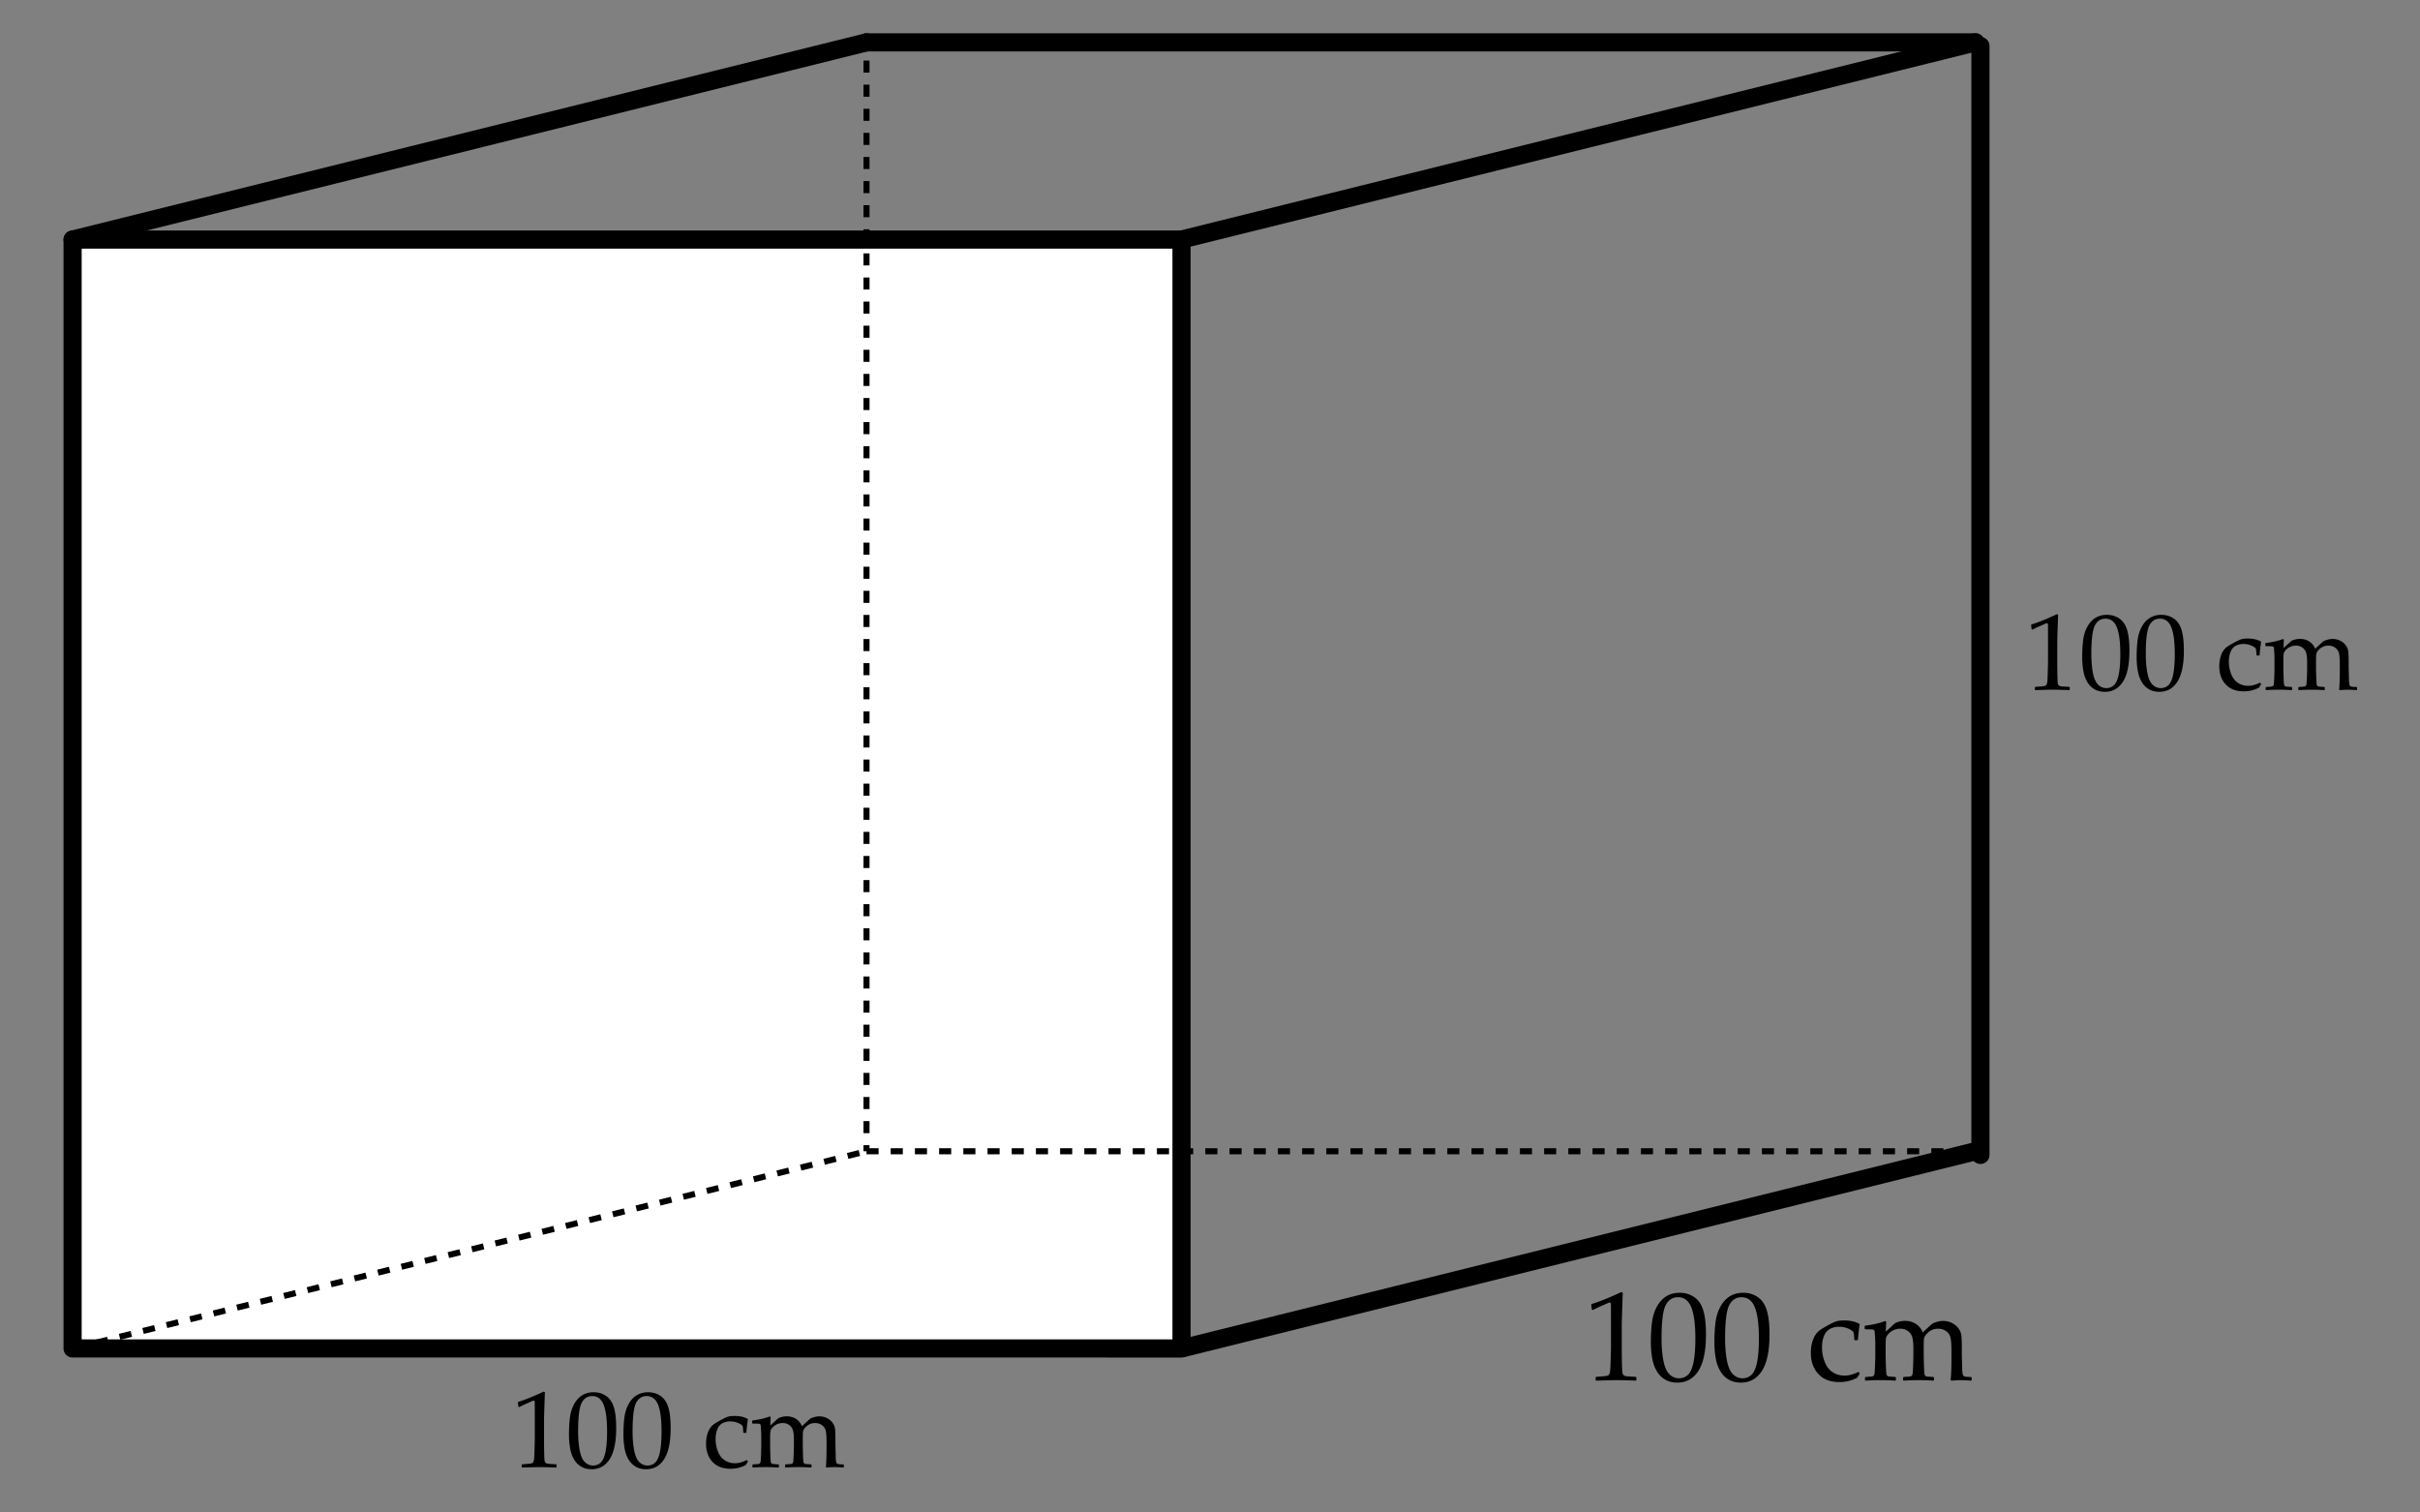 <svg xmlns="http://www.w3.org/2000/svg" width="400" height="250" viewBox="0 0 400 250"><rect x="0" y="0" width="400" height="250" fill="#808080" stroke="none"/><path fill="#FFF" stroke="#000" stroke-width="3" stroke-linecap="round" stroke-linejoin="round" stroke-miterlimit="10" d="M12 39.598h183.291v183.291H12z"/><path fill="none" stroke="#000" stroke-width="3" stroke-linecap="round" stroke-linejoin="round" stroke-miterlimit="10" d="M12 39.598L143.225 7m52.066 32.598L326.517 7"/><path fill="none" stroke="#000" stroke-width="3" stroke-miterlimit="10" d="M195.291 222.889l131.226-32.598"/><path fill="none" stroke="#000" stroke-width="3" stroke-linecap="round" stroke-linejoin="round" stroke-miterlimit="10" d="M143.225 7h183.292m.83 183.896V7.606"/><g fill="none" stroke="#000" stroke-miterlimit="10"><path d="M143.225 190.291v-1"/><path stroke-dasharray="1.992,1.992" d="M143.225 187.299V8.996"/><path d="M143.225 8V7"/></g><path fill="none" stroke="#000" stroke-miterlimit="10" stroke-dasharray="2" d="M12 222.889l131.225-32.598m0 0h183.292"/><path d="M85.845 232.568l-.158-.053-.088-.721.088-.088c.586-.17 1.327-.442 2.224-.817s1.538-.662 1.925-.861l.229.088c-.094 2.566-.141 4.107-.141 4.623V238c0 .803.009 1.558.026 2.264s.044 1.122.079 1.248.095.224.18.294.204.116.356.136c.152.021.606.052 1.362.093l.062.07v.396l-.062.07a85.483 85.483 0 0 0-2.716-.07c-.398 0-1.374.023-2.927.07l-.062-.07v-.396l.07-.07c.879-.064 1.381-.111 1.507-.141s.223-.08.29-.153.122-.213.163-.418.075-.812.101-1.819l.04-1.547v-3.463c0-1.699-.004-2.622-.013-2.769s-.06-.22-.154-.22c-.023 0-.056.006-.097.018s-.17.064-.387.158l-.87.387c-.362.158-.705.325-1.027.5zm8.2 4.562c0-1.043.053-1.981.158-2.817.105-.834.338-1.578.699-2.232.36-.652.812-1.143 1.354-1.467.542-.326 1.159-.488 1.85-.488.785 0 1.475.202 2.07.606s1.022 1.025 1.283 1.863.391 1.978.391 3.419c0 2.344-.359 4.069-1.077 5.177s-1.712 1.661-2.984 1.661c-.639 0-1.203-.138-1.692-.413s-.891-.674-1.204-1.195-.533-1.137-.659-1.846-.189-1.465-.189-2.268zm1.512-.51c0 1.113.083 2.127.25 3.041s.445 1.572.835 1.974.854.602 1.393.602c.521 0 .957-.179 1.305-.536s.604-.97.765-1.837.242-1.939.242-3.217c0-2.004-.19-3.486-.571-4.447s-1.011-1.441-1.89-1.441c-.768 0-1.348.372-1.74 1.116s-.589 2.325-.589 4.745zm7.488.51c0-1.043.053-1.981.158-2.817.105-.834.338-1.578.699-2.232.36-.652.812-1.143 1.354-1.467.542-.326 1.159-.488 1.85-.488.785 0 1.475.202 2.07.606s1.022 1.025 1.283 1.863.391 1.978.391 3.419c0 2.344-.359 4.069-1.077 5.177s-1.712 1.661-2.984 1.661c-.639 0-1.203-.138-1.692-.413s-.891-.674-1.204-1.195-.533-1.137-.659-1.846-.189-1.465-.189-2.268zm1.512-.51c0 1.113.083 2.127.25 3.041s.445 1.572.835 1.974.854.602 1.393.602c.521 0 .957-.179 1.305-.536s.604-.97.765-1.837.242-1.939.242-3.217c0-2.004-.19-3.486-.571-4.447s-1.011-1.441-1.89-1.441c-.768 0-1.348.372-1.74 1.116s-.589 2.325-.589 4.745zm19.072 4.94l-.352.589c-.756.416-1.6.624-2.531.624-1.289 0-2.285-.384-2.988-1.151s-1.055-1.758-1.055-2.971c0-.551.06-1.041.18-1.473.12-.43.272-.786.457-1.067s.388-.504.611-.668.599-.393 1.129-.686.93-.484 1.2-.575.642-.137 1.116-.137c.908 0 1.652.173 2.232.519-.111.662-.196 1.4-.255 2.215l-.079.07h-.36l-.079-.079c-.023-.492-.056-.823-.097-.993s-.274-.352-.699-.545-.877-.29-1.358-.29-.908.102-1.283.303c-.375.203-.658.534-.848.994s-.286 1.009-.286 1.647c0 .539.076 1.065.229 1.577.152.514.353.938.602 1.275s.579.607.989.813.867.308 1.371.308c.316 0 .625-.041.927-.123s.649-.217 1.042-.404l.185.228zm3.595-7.436l.167.114c-.035.387-.059.85-.07 1.389l.835-.765c.234-.217.39-.356.466-.417.076-.063.255-.134.536-.216s.577-.123.888-.123c.586 0 1.099.146 1.538.435.439.291.765.69.976 1.2.791-.75 1.252-1.166 1.384-1.248s.341-.165.628-.251c.287-.084.574-.127.861-.127.463 0 .888.1 1.274.299s.694.46.923.782.362.671.4 1.046.057.891.057 1.547v.923c0 .1.018.829.053 2.188.012.557.073.888.185.993s.472.158 1.081.158l.07.07v.378l-.07.07a29.102 29.102 0 0 0-1.512-.07c-.146 0-.571.023-1.274.07l-.114-.097c.076-.762.114-1.755.114-2.979v-1.055c0-.932-.044-1.583-.132-1.955s-.293-.678-.615-.914c-.322-.238-.706-.356-1.151-.356-.316 0-.612.063-.888.188a2.244 2.244 0 0 0-.743.563c-.22.25-.341.481-.365.695s-.035.607-.035 1.182v1.099c0 .258.012.741.035 1.45s.048 1.122.075 1.239.067.201.123.251.12.082.193.096c.073.016.388.04.945.075l.079.07v.369l-.07.079a33.073 33.073 0 0 0-2.118-.07 35.3 35.3 0 0 0-2.109.07l-.079-.079v-.369l.079-.07c.568-.035.889-.062.962-.079s.138-.054.193-.109.094-.141.114-.256c.021-.113.044-.492.07-1.133.026-.643.04-1.127.04-1.455v-1.002c0-.662-.045-1.172-.136-1.529s-.286-.659-.584-.905-.674-.369-1.125-.369c-.352 0-.672.069-.962.206a2.31 2.31 0 0 0-.712.51c-.185.203-.299.392-.343.567s-.066.557-.066 1.143v1.301c0 .258.012.741.035 1.45s.048 1.122.075 1.239.067.201.123.251.12.082.193.096c.073.016.388.04.945.075l.079.07v.369l-.07.079a33.073 33.073 0 0 0-2.118-.07c-.674 0-1.377.023-2.109.07l-.079-.079v-.369l.079-.07c.568-.035.889-.062.962-.079s.138-.054.193-.109.094-.141.114-.256c.021-.113.044-.492.07-1.133.026-.643.04-1.127.04-1.455v-1.731c0-.234-.012-.554-.035-.958s-.042-.653-.057-.747-.06-.163-.136-.206c-.076-.045-.229-.066-.457-.066l-.738-.009-.079-.07v-.378l.07-.07c1.118-.137 2.061-.356 2.829-.661zm136.079-17.59l-.185-.062-.103-.841.103-.103c.684-.198 1.549-.517 2.595-.954s1.795-.772 2.246-1.005l.267.103c-.109 2.994-.164 4.793-.164 5.395v3.806c0 .937.011 1.816.031 2.641s.051 1.31.092 1.456a.664.664 0 0 0 .21.344c.1.082.238.136.416.159.178.024.708.06 1.59.107l.071.082v.462l-.071.082a99.64 99.64 0 0 0-3.17-.082c-.465 0-1.604.027-3.415.082l-.071-.082v-.462l.082-.082c1.025-.075 1.611-.13 1.759-.164a.645.645 0 0 0 .338-.179c.079-.086.143-.248.19-.487s.087-.947.117-2.123l.047-1.806v-4.041c0-1.982-.006-3.06-.016-3.23-.011-.171-.07-.257-.18-.257-.027 0-.064.007-.112.021s-.199.075-.452.185l-1.015.451c-.424.184-.824.379-1.2.584zm9.569 5.323c0-1.217.062-2.313.185-3.287.123-.975.396-1.843.815-2.605.421-.763.947-1.333 1.58-1.713.632-.379 1.352-.569 2.158-.569.917 0 1.722.236 2.416.708.693.472 1.193 1.196 1.497 2.174.305.979.457 2.309.457 3.99 0 2.735-.419 4.749-1.257 6.041s-1.998 1.938-3.482 1.938c-.745 0-1.403-.16-1.974-.482a3.802 3.802 0 0 1-1.405-1.395c-.366-.608-.623-1.326-.77-2.153-.147-.828-.22-1.71-.22-2.647zm1.765-.594c0 1.299.097 2.481.292 3.549.195 1.066.52 1.834.975 2.302.454.469.996.703 1.625.703.608 0 1.116-.209 1.523-.626s.704-1.131.893-2.144c.188-1.012.282-2.263.282-3.754 0-2.338-.223-4.068-.667-5.189s-1.18-1.683-2.205-1.683c-.896 0-1.573.435-2.031 1.303-.459.869-.687 2.714-.687 5.539zm8.737.594c0-1.217.062-2.313.185-3.287.123-.975.396-1.843.815-2.605.421-.763.947-1.333 1.58-1.713.632-.379 1.352-.569 2.158-.569.917 0 1.722.236 2.416.708.693.472 1.193 1.196 1.497 2.174.305.979.457 2.309.457 3.99 0 2.735-.419 4.749-1.257 6.041s-1.998 1.938-3.482 1.938c-.745 0-1.403-.16-1.974-.482a3.802 3.802 0 0 1-1.405-1.395c-.366-.608-.623-1.326-.77-2.153-.147-.828-.22-1.71-.22-2.647zm1.765-.594c0 1.299.097 2.481.292 3.549.195 1.066.52 1.834.975 2.302.454.469.996.703 1.625.703.608 0 1.116-.209 1.523-.626s.704-1.131.893-2.144c.188-1.012.282-2.263.282-3.754 0-2.338-.223-4.068-.667-5.189s-1.18-1.683-2.205-1.683c-.896 0-1.573.435-2.031 1.303-.459.869-.687 2.714-.687 5.539zm22.257 5.763l-.41.688c-.882.485-1.866.729-2.954.729-1.504 0-2.666-.448-3.486-1.344-.821-.896-1.231-2.052-1.231-3.467 0-.643.07-1.216.211-1.718.14-.503.317-.918.533-1.246.215-.329.452-.589.713-.78.26-.191.698-.458 1.317-.8s1.086-.565 1.4-.672c.314-.105.749-.159 1.303-.159 1.06 0 1.928.202 2.604.605-.13.772-.229 1.635-.297 2.585l-.093.082h-.42l-.093-.093c-.027-.574-.065-.96-.112-1.159-.048-.198-.32-.41-.815-.636-.496-.226-1.024-.338-1.585-.338s-1.06.117-1.497.354c-.438.236-.769.622-.99 1.159-.223.537-.333 1.178-.333 1.923 0 .629.089 1.243.267 1.841.178.599.412 1.095.702 1.487.291.394.676.71 1.154.949s1.012.358 1.6.358c.369 0 .73-.048 1.082-.144a7.362 7.362 0 0 0 1.216-.472l.214.268zm4.195-8.676l.195.133c-.041.452-.069.992-.082 1.621l.974-.893c.273-.253.455-.415.544-.487.089-.071.297-.155.626-.251a3.666 3.666 0 0 1 1.035-.144c.684 0 1.282.169 1.795.508.513.338.893.805 1.139 1.399.923-.875 1.462-1.36 1.615-1.456.154-.096.398-.193.733-.292.335-.1.67-.149 1.006-.149.54 0 1.035.117 1.486.35.452.232.811.536 1.077.912s.422.783.467 1.221.066 1.039.066 1.806v1.076c0 .116.021.968.062 2.555.014.649.086 1.035.216 1.158s.55.185 1.262.185l.082.082v.441l-.082.082a33.952 33.952 0 0 0-1.765-.082c-.171 0-.666.027-1.487.082l-.133-.113c.089-.889.133-2.047.133-3.477v-1.23c0-1.088-.051-1.848-.153-2.282s-.342-.79-.718-1.066c-.377-.277-.824-.416-1.344-.416a2.46 2.46 0 0 0-1.036.221c-.321.147-.61.366-.866.656-.257.291-.398.561-.426.811s-.041.709-.041 1.38v1.281c0 .302.014.865.041 1.692.027.828.056 1.31.087 1.446.03.137.078.234.144.293.064.058.14.096.226.112.086.018.453.046 1.103.087l.093.082v.431l-.082.093a38.54 38.54 0 0 0-2.473-.082c-.731 0-1.552.027-2.461.082l-.093-.093v-.431l.093-.082c.663-.041 1.037-.071 1.123-.092a.48.48 0 0 0 .226-.128.555.555 0 0 0 .133-.298c.024-.134.052-.574.082-1.323.031-.749.047-1.314.047-1.697v-1.169c0-.773-.054-1.368-.159-1.785a1.968 1.968 0 0 0-.683-1.057c-.349-.287-.786-.431-1.313-.431a2.658 2.658 0 0 0-1.954.836c-.215.236-.349.457-.399.662-.052.205-.077.649-.077 1.333v1.518c0 .302.014.865.041 1.692.027.828.057 1.31.087 1.446a.551.551 0 0 0 .144.293.465.465 0 0 0 .226.112c.086.018.453.046 1.103.087l.093.082v.431l-.082.093a38.51 38.51 0 0 0-2.472-.082c-.786 0-1.607.027-2.462.082l-.092-.093v-.431l.092-.082c.663-.041 1.038-.071 1.123-.092a.471.471 0 0 0 .226-.128.556.556 0 0 0 .134-.298c.023-.134.051-.574.082-1.323.03-.749.046-1.314.046-1.697v-2.021c0-.273-.014-.646-.041-1.118s-.05-.763-.066-.872a.32.32 0 0 0-.159-.24c-.089-.052-.267-.077-.533-.077l-.861-.011-.093-.082v-.44l.082-.082c1.301-.158 2.402-.415 3.298-.77zm24.375-114.282l-.158-.053-.088-.721.088-.088c.586-.17 1.327-.442 2.224-.817s1.538-.662 1.925-.861l.229.088c-.094 2.566-.141 4.107-.141 4.623v3.261c0 .803.009 1.558.026 2.264s.044 1.122.079 1.248.095.224.181.294c.084.07.203.116.355.136.152.021.606.052 1.362.093l.062.07V114l-.062.07a85.483 85.483 0 0 0-2.716-.07c-.398 0-1.374.023-2.927.07l-.062-.07v-.396l.07-.07c.879-.064 1.381-.111 1.508-.141a.546.546 0 0 0 .289-.153c.068-.073.122-.213.163-.418s.075-.812.101-1.819l.04-1.547v-3.463c0-1.699-.005-2.622-.013-2.769-.01-.146-.061-.22-.154-.22-.023 0-.056.006-.097.018s-.17.064-.387.158l-.87.387c-.362.159-.705.326-1.027.501zm8.2 4.562c0-1.043.053-1.981.158-2.817.105-.834.338-1.578.699-2.232.359-.652.811-1.143 1.354-1.467.541-.326 1.158-.488 1.85-.488.785 0 1.475.202 2.07.606.594.404 1.021 1.025 1.283 1.863.26.838.391 1.978.391 3.419 0 2.344-.359 4.069-1.076 5.177-.719 1.107-1.713 1.661-2.984 1.661-.639 0-1.203-.138-1.691-.413a3.27 3.27 0 0 1-1.205-1.195c-.313-.521-.533-1.137-.658-1.846a12.774 12.774 0 0 1-.191-2.268zm1.512-.51c0 1.113.084 2.127.25 3.041.168.914.445 1.572.836 1.974.389.401.854.602 1.393.602.521 0 .957-.179 1.305-.536.35-.357.604-.97.766-1.837.16-.867.241-1.939.241-3.217 0-2.004-.19-3.486-.571-4.447s-1.011-1.441-1.89-1.441c-.768 0-1.348.372-1.74 1.116s-.59 2.325-.59 4.745zm7.488.51c0-1.043.053-1.981.158-2.817.105-.834.338-1.578.699-2.232.359-.652.811-1.143 1.354-1.467.541-.326 1.158-.488 1.85-.488.785 0 1.475.202 2.07.606.594.404 1.021 1.025 1.283 1.863.26.838.391 1.978.391 3.419 0 2.344-.359 4.069-1.076 5.177-.719 1.107-1.713 1.661-2.984 1.661-.639 0-1.203-.138-1.691-.413a3.27 3.27 0 0 1-1.205-1.195c-.313-.521-.533-1.137-.658-1.846a12.774 12.774 0 0 1-.191-2.268zm1.512-.51c0 1.113.084 2.127.25 3.041.168.914.445 1.572.836 1.974.389.401.854.602 1.393.602.521 0 .957-.179 1.305-.536.35-.357.604-.97.766-1.837.16-.867.241-1.939.241-3.217 0-2.004-.19-3.486-.571-4.447s-1.011-1.441-1.89-1.441c-.768 0-1.348.372-1.74 1.116s-.59 2.325-.59 4.745zm19.072 4.94l-.352.589c-.756.416-1.6.624-2.531.624-1.289 0-2.285-.384-2.988-1.151s-1.055-1.758-1.055-2.971c0-.551.061-1.041.18-1.473.121-.43.273-.786.457-1.067.186-.281.389-.504.611-.668s.6-.393 1.129-.686c.531-.293.931-.484 1.2-.575s.642-.137 1.116-.137c.908 0 1.652.173 2.232.519-.111.662-.196 1.4-.255 2.215l-.079.07h-.36l-.079-.079c-.023-.492-.056-.823-.097-.993s-.274-.352-.698-.545c-.426-.193-.878-.29-1.358-.29s-.908.102-1.283.303c-.375.203-.657.534-.849.994-.189.46-.285 1.009-.285 1.647 0 .539.076 1.065.229 1.577.152.514.354.938.602 1.275.25.337.579.607.989.813s.867.308 1.371.308c.316 0 .626-.041.927-.123a6.34 6.34 0 0 0 1.042-.404l.184.228zm3.595-7.436l.167.114c-.035.387-.059.85-.07 1.389l.835-.765c.234-.217.39-.356.466-.417.076-.063.255-.134.536-.216s.577-.123.888-.123c.586 0 1.099.146 1.538.435.439.291.765.69.976 1.2.791-.75 1.252-1.166 1.385-1.248.131-.082.341-.165.628-.251.287-.084.574-.127.861-.127.463 0 .888.1 1.274.299s.694.46.923.782.362.671.399 1.046c.039.375.058.891.058 1.547v.923c0 .1.018.829.053 2.188.012.557.073.888.185.993s.472.158 1.081.158l.07.07V114l-.07.07a29.102 29.102 0 0 0-1.512-.07c-.146 0-.571.023-1.274.07l-.114-.097c.076-.762.114-1.755.114-2.979v-1.055c0-.932-.044-1.583-.132-1.955s-.293-.678-.615-.914c-.322-.238-.706-.356-1.151-.356-.316 0-.612.063-.888.188a2.254 2.254 0 0 0-.743.563c-.219.25-.341.481-.364.695s-.035.607-.035 1.182v1.099c0 .258.012.741.035 1.45s.048 1.122.075 1.239a.452.452 0 0 0 .123.251c.055.05.119.082.193.096.072.016.388.04.944.075l.079.07v.369l-.07.079a33.073 33.073 0 0 0-2.118-.07 35.3 35.3 0 0 0-2.109.07l-.079-.079v-.369l.079-.07c.568-.035.89-.062.962-.079a.397.397 0 0 0 .193-.109.466.466 0 0 0 .115-.256c.02-.113.043-.492.07-1.133.025-.643.039-1.127.039-1.455v-1.002c0-.662-.045-1.172-.137-1.529-.09-.357-.285-.659-.584-.905s-.674-.369-1.125-.369a2.23 2.23 0 0 0-.963.206 2.304 2.304 0 0 0-.711.51c-.186.203-.299.392-.344.567-.043.176-.065.557-.065 1.143v1.301c0 .258.012.741.035 1.45s.048 1.122.075 1.239a.452.452 0 0 0 .123.251c.055.05.119.082.193.096.072.016.388.04.944.075l.079.07v.369l-.07.079a33.073 33.073 0 0 0-2.118-.07c-.674 0-1.377.023-2.109.07l-.079-.079v-.369l.079-.07c.568-.035.89-.062.962-.079a.397.397 0 0 0 .193-.109.466.466 0 0 0 .115-.256c.02-.113.043-.492.07-1.133.025-.643.039-1.127.039-1.455v-1.731c0-.234-.012-.554-.035-.958s-.043-.653-.057-.747a.275.275 0 0 0-.137-.206c-.076-.045-.229-.066-.457-.066l-.738-.009-.079-.07v-.378l.07-.07c1.12-.138 2.063-.357 2.831-.662z"/></svg>